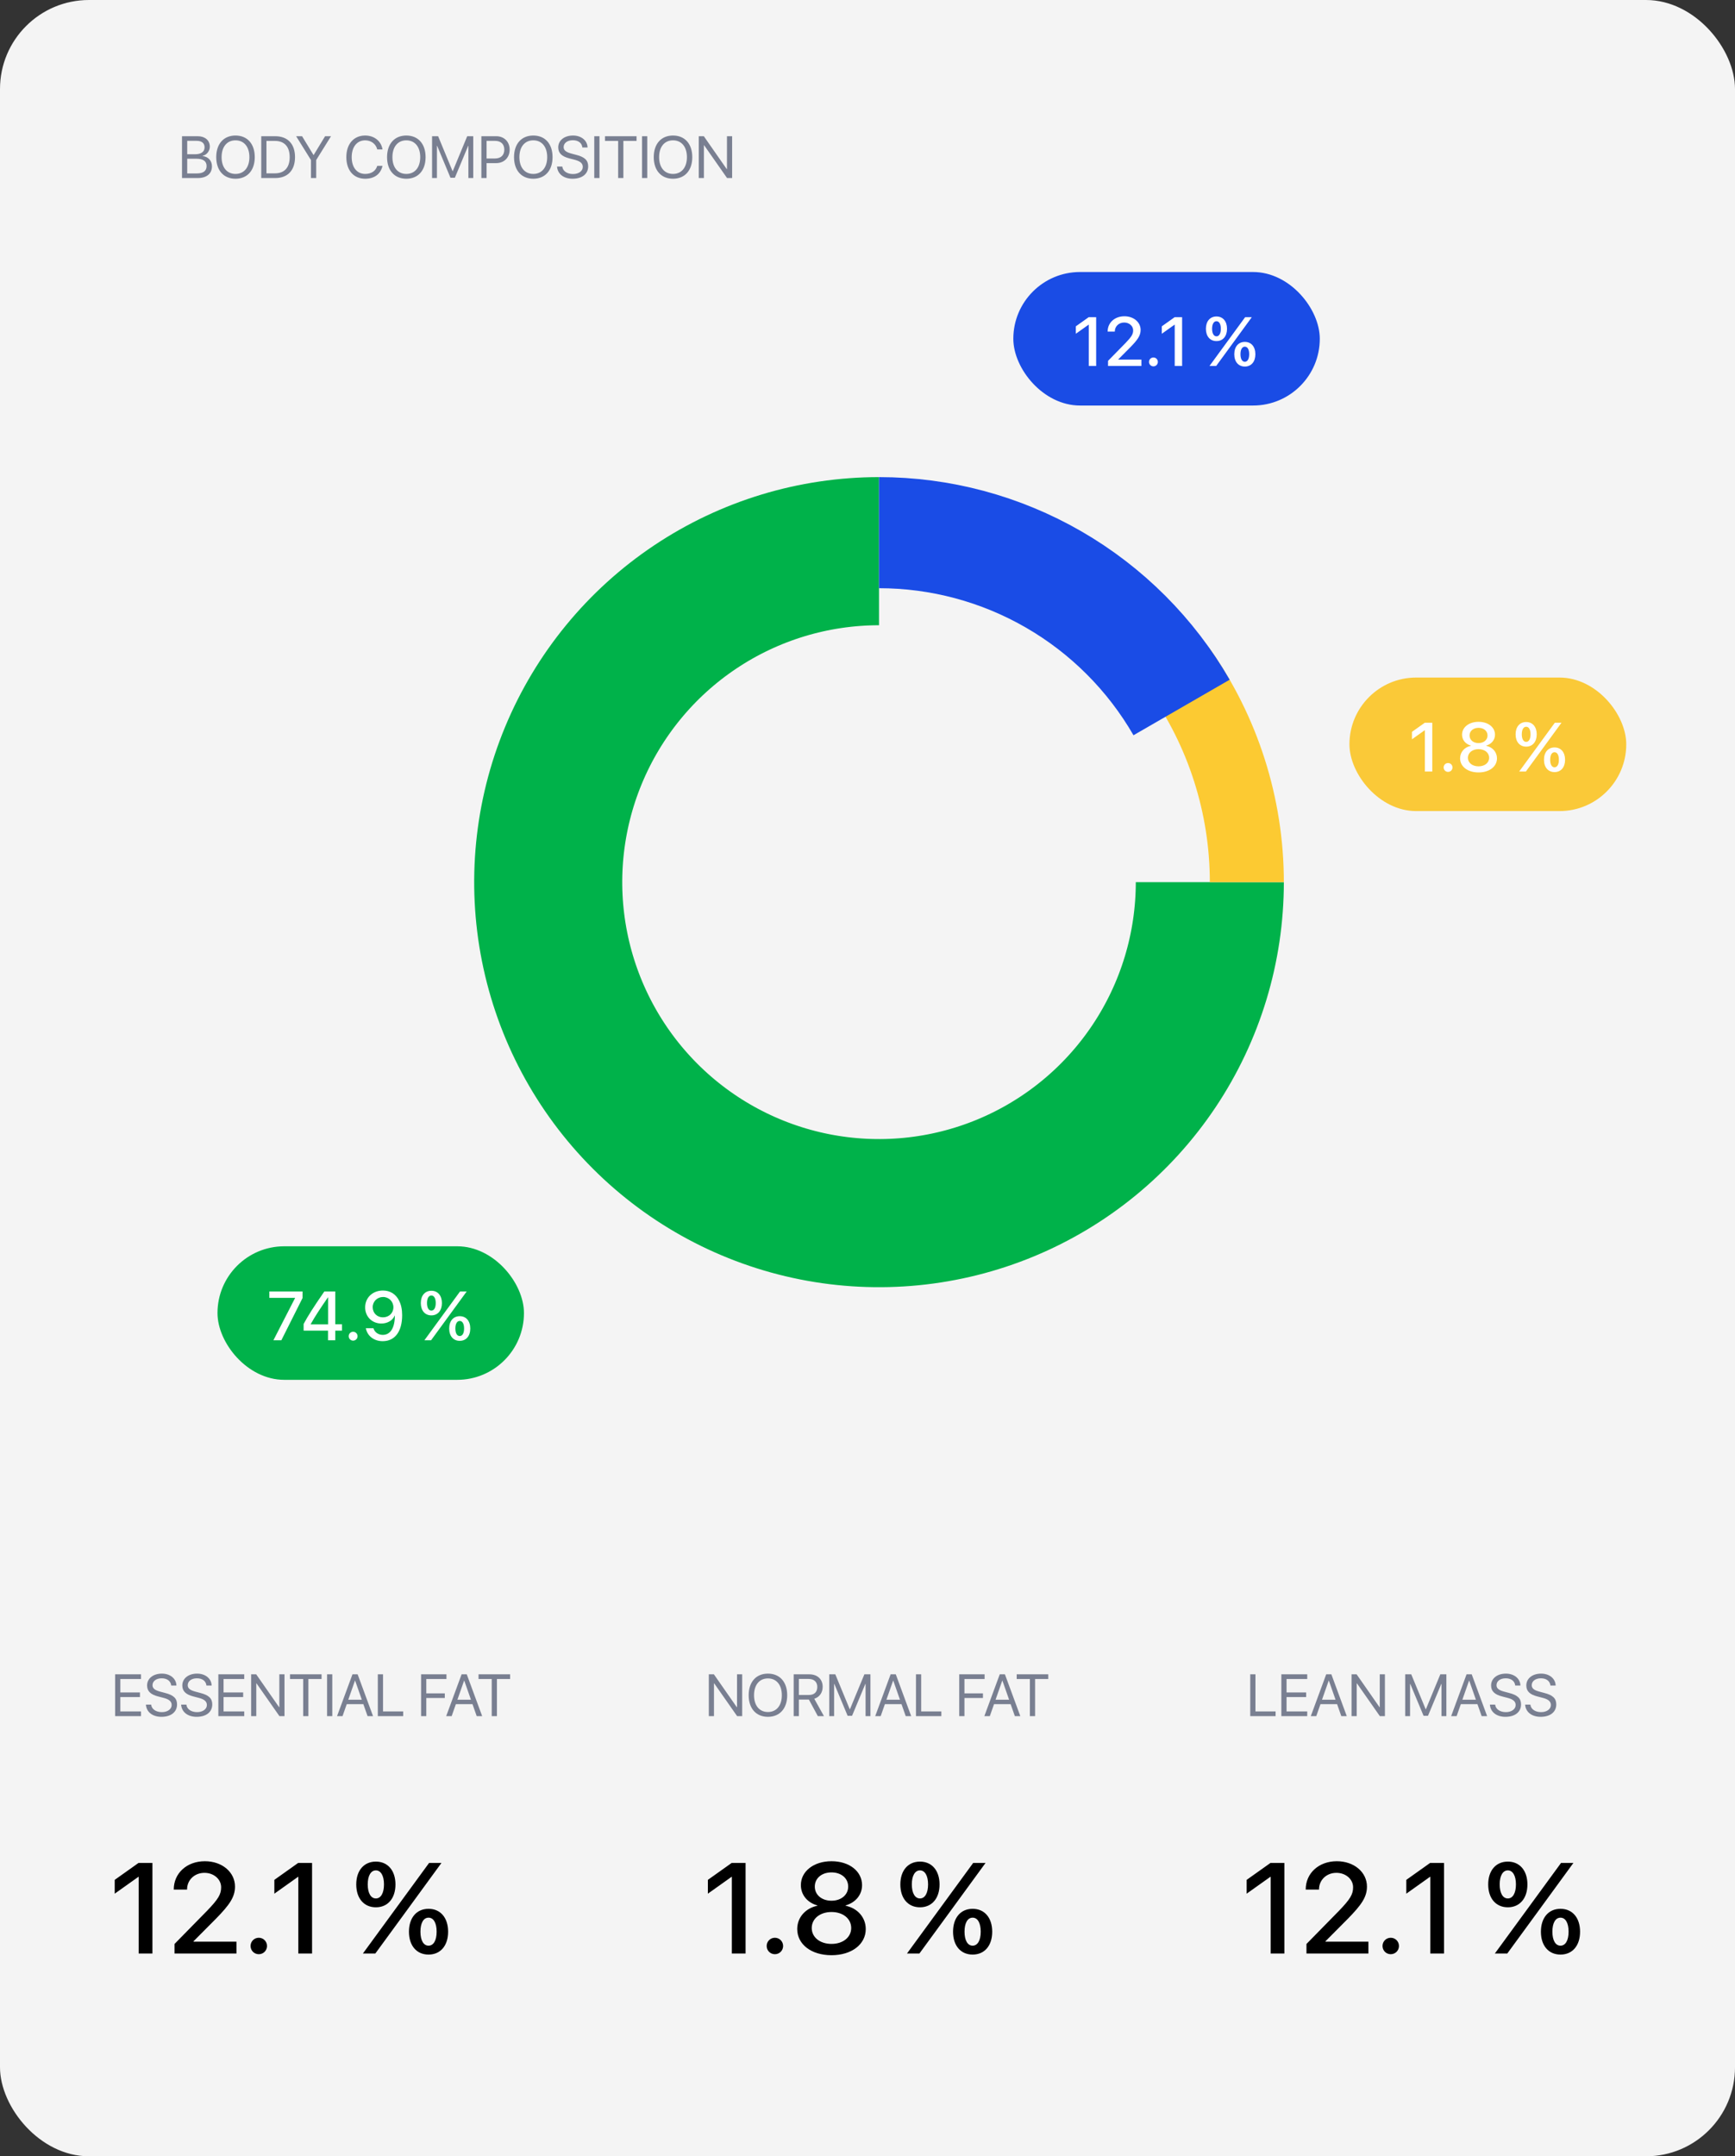 <svg width="351" height="436" viewBox="0 0 351 436" fill="none" xmlns="http://www.w3.org/2000/svg">
<rect x="0" y="0" width="351" height="436" fill="#333333" stroke="none"/>
<rect width="351" height="436" rx="18" fill="#F4F4F4"/>
<path d="M244.754 178.372C244.754 191.608 240.829 204.547 233.475 215.553C226.121 226.559 215.669 235.136 203.44 240.202C191.212 245.267 177.755 246.592 164.773 244.01C151.791 241.428 139.867 235.054 130.507 225.694C121.148 216.335 114.774 204.41 112.192 191.428C109.609 178.446 110.935 164.99 116 152.761C121.065 140.533 129.643 130.08 140.649 122.727C151.654 115.373 164.593 111.448 177.83 111.448" stroke="#00B24A" stroke-width="29.952"/>
<path d="M238.468 135.244C247.428 147.841 252.242 162.915 252.242 178.373" stroke="#FCCA32" stroke-width="14.976"/>
<path d="M177.83 107.704C190.237 107.704 202.426 110.971 213.171 117.176C223.916 123.381 232.837 132.306 239.039 143.053" stroke="#1A4CE6" stroke-width="22.464"/>
<rect x="273" y="137" width="56" height="27" rx="13.5" fill="#FAC938"/>
<path d="M288.261 156V147.653H288.227L285.649 149.485V147.981L288.247 146.136H289.758V156H288.261ZM292.95 156.075C292.451 156.075 292.055 155.679 292.055 155.18C292.055 154.681 292.451 154.284 292.95 154.284C293.449 154.284 293.846 154.681 293.846 155.18C293.846 155.679 293.449 156.075 292.95 156.075ZM299.116 156.185C296.915 156.185 295.384 155.002 295.384 153.334C295.384 152.076 296.272 151.071 297.578 150.798V150.764C296.484 150.463 295.78 149.608 295.78 148.549C295.78 147.052 297.182 145.951 299.116 145.951C301.058 145.951 302.445 147.045 302.445 148.556C302.445 149.602 301.748 150.449 300.654 150.764V150.798C301.967 151.071 302.849 152.083 302.849 153.334C302.849 155.009 301.304 156.185 299.116 156.185ZM299.116 154.954C300.374 154.954 301.263 154.229 301.263 153.225C301.263 152.206 300.374 151.481 299.116 151.481C297.858 151.481 296.963 152.213 296.963 153.225C296.963 154.229 297.858 154.954 299.116 154.954ZM299.116 150.251C300.176 150.251 300.935 149.608 300.935 148.713C300.935 147.811 300.183 147.168 299.116 147.168C298.043 147.168 297.298 147.811 297.298 148.713C297.298 149.608 298.043 150.251 299.116 150.251ZM310.888 148.48C310.888 149.998 310.047 150.969 308.755 150.969C307.456 150.969 306.615 149.998 306.615 148.48C306.615 146.963 307.456 145.992 308.755 145.992C310.047 145.992 310.888 146.963 310.888 148.48ZM308.755 150.005C309.295 150.005 309.637 149.424 309.637 148.474C309.637 147.53 309.295 146.949 308.755 146.949C308.208 146.949 307.866 147.53 307.866 148.474C307.866 149.424 308.208 150.005 308.755 150.005ZM308.693 156H307.34L311.154 150.784L314.552 146.136H315.898L312.187 151.222L308.693 156ZM316.623 153.628C316.623 155.146 315.789 156.116 314.49 156.116C313.191 156.116 312.357 155.146 312.357 153.628C312.357 152.104 313.191 151.133 314.49 151.133C315.789 151.133 316.623 152.104 316.623 153.628ZM314.49 155.146C315.037 155.146 315.372 154.571 315.372 153.621C315.372 152.671 315.037 152.097 314.49 152.097C313.943 152.097 313.608 152.671 313.608 153.621C313.608 154.571 313.943 155.146 314.49 155.146Z" fill="white"/>
<rect x="205" y="55" width="62" height="27" rx="13.5" fill="#1A4CE5"/>
<path d="M220.261 74V65.653H220.227L217.649 67.485V65.981L220.247 64.136H221.758V74H220.261ZM224.082 67.027C224.082 65.25 225.511 63.951 227.473 63.951C229.353 63.951 230.754 65.147 230.754 66.713C230.754 67.861 230.139 68.716 228.696 70.192L226.229 72.674V72.708H230.911V74H224.164V72.961L227.726 69.331C228.929 68.08 229.243 67.561 229.243 66.788C229.243 65.913 228.45 65.216 227.425 65.216C226.345 65.216 225.531 65.995 225.531 67.02V67.041H224.082V67.027ZM233.345 74.075C232.846 74.075 232.449 73.679 232.449 73.18C232.449 72.681 232.846 72.284 233.345 72.284C233.844 72.284 234.24 72.681 234.24 73.18C234.24 73.679 233.844 74.075 233.345 74.075ZM237.651 74V65.653H237.617L235.04 67.485V65.981L237.638 64.136H239.148V74H237.651ZM248.233 66.481C248.233 67.998 247.393 68.969 246.101 68.969C244.802 68.969 243.961 67.998 243.961 66.481C243.961 64.963 244.802 63.992 246.101 63.992C247.393 63.992 248.233 64.963 248.233 66.481ZM246.101 68.005C246.641 68.005 246.982 67.424 246.982 66.474C246.982 65.53 246.641 64.949 246.101 64.949C245.554 64.949 245.212 65.53 245.212 66.474C245.212 67.424 245.554 68.005 246.101 68.005ZM246.039 74H244.686L248.5 68.784L251.897 64.136H253.244L249.532 69.222L246.039 74ZM253.969 71.628C253.969 73.145 253.135 74.116 251.836 74.116C250.537 74.116 249.703 73.145 249.703 71.628C249.703 70.103 250.537 69.133 251.836 69.133C253.135 69.133 253.969 70.103 253.969 71.628ZM251.836 73.145C252.383 73.145 252.718 72.571 252.718 71.621C252.718 70.671 252.383 70.097 251.836 70.097C251.289 70.097 250.954 70.671 250.954 71.621C250.954 72.571 251.289 73.145 251.836 73.145Z" fill="white"/>
<rect x="44" y="252" width="62" height="27" rx="13.5" fill="#00B24A"/>
<path d="M55.312 271L59.694 262.462V262.428H54.492V261.136H61.205V262.462L56.919 271H55.312ZM66.359 271V269.052H61.424V267.712C62.272 266.119 63.393 264.349 65.614 261.136H67.829V267.767H69.183V269.052H67.829V271H66.359ZM62.852 267.753V267.787H66.373V262.318H66.346C64.637 264.786 63.639 266.324 62.852 267.753ZM71.439 271.075C70.939 271.075 70.543 270.679 70.543 270.18C70.543 269.681 70.939 269.284 71.439 269.284C71.938 269.284 72.334 269.681 72.334 270.18C72.334 270.679 71.938 271.075 71.439 271.075ZM77.42 271.185C75.663 271.185 74.303 270.132 74.009 268.566H75.547C75.779 269.373 76.531 269.913 77.44 269.913C78.978 269.913 79.881 268.491 79.881 266.003C79.881 266.003 79.874 266.003 79.867 266.003H79.86H79.853C79.457 266.974 78.418 267.616 77.147 267.616C75.273 267.616 73.872 266.229 73.872 264.355C73.872 262.38 75.39 260.944 77.475 260.944C78.938 260.944 80.113 261.689 80.749 263.016C81.152 263.802 81.357 264.772 81.357 265.928C81.357 269.229 79.894 271.185 77.42 271.185ZM77.475 266.365C78.685 266.365 79.587 265.497 79.587 264.335C79.587 263.166 78.671 262.25 77.495 262.25C76.319 262.25 75.397 263.159 75.397 264.308C75.397 265.49 76.278 266.365 77.475 266.365ZM89.403 263.48C89.403 264.998 88.562 265.969 87.27 265.969C85.972 265.969 85.131 264.998 85.131 263.48C85.131 261.963 85.972 260.992 87.27 260.992C88.562 260.992 89.403 261.963 89.403 263.48ZM87.27 265.005C87.811 265.005 88.152 264.424 88.152 263.474C88.152 262.53 87.811 261.949 87.27 261.949C86.724 261.949 86.382 262.53 86.382 263.474C86.382 264.424 86.724 265.005 87.27 265.005ZM87.209 271H85.856L89.67 265.784L93.067 261.136H94.414L90.702 266.222L87.209 271ZM95.139 268.628C95.139 270.146 94.305 271.116 93.006 271.116C91.707 271.116 90.873 270.146 90.873 268.628C90.873 267.104 91.707 266.133 93.006 266.133C94.305 266.133 95.139 267.104 95.139 268.628ZM93.006 270.146C93.553 270.146 93.888 269.571 93.888 268.621C93.888 267.671 93.553 267.097 93.006 267.097C92.459 267.097 92.124 267.671 92.124 268.621C92.124 269.571 92.459 270.146 93.006 270.146Z" fill="white"/>
<path d="M28.527 346.051V347H23.289V338.545H28.527V339.494H24.344V342.207H28.311V343.145H24.344V346.051H28.527ZM29.518 344.674H30.578C30.678 345.588 31.545 346.191 32.752 346.191C33.895 346.191 34.727 345.588 34.727 344.756C34.727 344.041 34.228 343.602 33.092 343.309L32.008 343.027C30.449 342.629 29.758 341.943 29.758 340.795C29.758 339.389 30.988 338.404 32.746 338.404C34.428 338.404 35.647 339.4 35.693 340.818H34.639C34.545 339.91 33.812 339.354 32.711 339.354C31.615 339.354 30.854 339.922 30.854 340.748C30.854 341.387 31.322 341.768 32.471 342.066L33.355 342.301C35.107 342.74 35.816 343.414 35.816 344.627C35.816 346.174 34.598 347.141 32.652 347.141C30.859 347.141 29.617 346.168 29.518 344.674ZM36.643 344.674H37.703C37.803 345.588 38.67 346.191 39.877 346.191C41.02 346.191 41.852 345.588 41.852 344.756C41.852 344.041 41.353 343.602 40.217 343.309L39.133 343.027C37.574 342.629 36.883 341.943 36.883 340.795C36.883 339.389 38.113 338.404 39.871 338.404C41.553 338.404 42.772 339.4 42.818 340.818H41.764C41.67 339.91 40.938 339.354 39.836 339.354C38.74 339.354 37.978 339.922 37.978 340.748C37.978 341.387 38.447 341.768 39.596 342.066L40.48 342.301C42.232 342.74 42.941 343.414 42.941 344.627C42.941 346.174 41.723 347.141 39.777 347.141C37.984 347.141 36.742 346.168 36.643 344.674ZM49.41 346.051V347H44.172V338.545H49.41V339.494H45.227V342.207H49.193V343.145H45.227V346.051H49.41ZM51.848 347H50.805V338.545H51.83L56.459 345.184H56.512V338.545H57.555V347H56.529L51.9 340.385H51.848V347ZM62.389 347H61.334V339.494H58.668V338.545H65.055V339.494H62.389V347ZM67.223 347H66.168V338.545H67.223V347ZM74.359 347L73.51 344.58H70.147L69.297 347H68.189L71.307 338.545H72.35L75.467 347H74.359ZM71.811 339.828L70.457 343.684H73.199L71.846 339.828H71.811ZM81.566 346.051V347H76.434V338.545H77.488V346.051H81.566ZM86.242 347H85.188V338.545H90.32V339.494H86.242V342.4H89.986V343.338H86.242V347ZM96.438 347L95.588 344.58H92.225L91.375 347H90.268L93.385 338.545H94.428L97.545 347H96.438ZM93.889 339.828L92.535 343.684H95.277L93.924 339.828H93.889ZM100.533 347H99.478V339.494H96.812V338.545H103.199V339.494H100.533V347Z" fill="#797F91"/>
<path d="M28.056 395V379.499H27.992L23.206 382.901V380.108L28.03 376.681H30.836V395H28.056ZM35.152 382.051C35.152 378.75 37.806 376.338 41.449 376.338C44.94 376.338 47.543 378.56 47.543 381.467C47.543 383.6 46.4 385.187 43.722 387.929L39.139 392.537V392.601H47.835V395H35.305V393.07L41.919 386.329C44.153 384.006 44.737 383.041 44.737 381.606C44.737 379.981 43.265 378.687 41.36 378.687C39.355 378.687 37.844 380.134 37.844 382.038V382.076H35.152V382.051ZM52.355 395.14C51.428 395.14 50.691 394.403 50.691 393.477C50.691 392.55 51.428 391.813 52.355 391.813C53.281 391.813 54.018 392.55 54.018 393.477C54.018 394.403 53.281 395.14 52.355 395.14ZM60.352 395V379.499H60.289L55.503 382.901V380.108L60.327 376.681H63.133V395H60.352ZM80.005 381.035C80.005 383.854 78.443 385.656 76.044 385.656C73.632 385.656 72.07 383.854 72.07 381.035C72.07 378.217 73.632 376.414 76.044 376.414C78.443 376.414 80.005 378.217 80.005 381.035ZM76.044 383.866C77.047 383.866 77.682 382.787 77.682 381.022C77.682 379.271 77.047 378.191 76.044 378.191C75.028 378.191 74.394 379.271 74.394 381.022C74.394 382.787 75.028 383.866 76.044 383.866ZM75.93 395H73.416L80.5 385.313L86.81 376.681H89.311L82.417 386.126L75.93 395ZM90.656 390.595C90.656 393.413 89.107 395.216 86.695 395.216C84.283 395.216 82.734 393.413 82.734 390.595C82.734 387.764 84.283 385.961 86.695 385.961C89.107 385.961 90.656 387.764 90.656 390.595ZM86.695 393.413C87.711 393.413 88.333 392.347 88.333 390.582C88.333 388.817 87.711 387.751 86.695 387.751C85.68 387.751 85.058 388.817 85.058 390.582C85.058 392.347 85.68 393.413 86.695 393.413Z" fill="black"/>
<path d="M144.441 347H143.398V338.545H144.424L149.053 345.184H149.105V338.545H150.148V347H149.123L144.494 340.385H144.441V347ZM155.357 338.404C157.754 338.404 159.254 340.092 159.254 342.775C159.254 345.459 157.754 347.141 155.357 347.141C152.961 347.141 151.461 345.459 151.461 342.775C151.461 340.092 152.961 338.404 155.357 338.404ZM155.357 339.377C153.629 339.377 152.545 340.689 152.545 342.775C152.545 344.855 153.629 346.168 155.357 346.168C157.086 346.168 158.17 344.855 158.17 342.775C158.17 340.689 157.086 339.377 155.357 339.377ZM161.621 339.482V342.723H163.643C164.727 342.723 165.342 342.137 165.342 341.1C165.342 340.086 164.686 339.482 163.596 339.482H161.621ZM161.621 343.654V347H160.566V338.545H163.736C165.365 338.545 166.432 339.541 166.432 341.064C166.432 342.242 165.793 343.156 164.732 343.49L166.689 347H165.453L163.643 343.654H161.621ZM176.094 347H175.109V340.484H175.068L172.373 346.941H171.482L168.787 340.484H168.746V347H167.762V338.545H168.986L171.904 345.6H171.951L174.869 338.545H176.094V347ZM183.23 347L182.381 344.58H179.018L178.168 347H177.061L180.178 338.545H181.221L184.338 347H183.23ZM180.682 339.828L179.328 343.684H182.07L180.717 339.828H180.682ZM190.438 346.051V347H185.305V338.545H186.359V346.051H190.438ZM195.113 347H194.059V338.545H199.191V339.494H195.113V342.4H198.857V343.338H195.113V347ZM205.309 347L204.459 344.58H201.096L200.246 347H199.139L202.256 338.545H203.299L206.416 347H205.309ZM202.76 339.828L201.406 343.684H204.148L202.795 339.828H202.76ZM209.404 347H208.35V339.494H205.684V338.545H212.07V339.494H209.404V347Z" fill="#797F91"/>
<path d="M148.056 395V379.499H147.992L143.206 382.901V380.108L148.03 376.681H150.836V395H148.056ZM156.765 395.14C155.838 395.14 155.102 394.403 155.102 393.477C155.102 392.55 155.838 391.813 156.765 391.813C157.691 391.813 158.428 392.55 158.428 393.477C158.428 394.403 157.691 395.14 156.765 395.14ZM168.216 395.343C164.128 395.343 161.284 393.146 161.284 390.049C161.284 387.713 162.935 385.847 165.359 385.339V385.275C163.328 384.717 162.021 383.13 162.021 381.162C162.021 378.382 164.623 376.338 168.216 376.338C171.821 376.338 174.398 378.369 174.398 381.175C174.398 383.117 173.104 384.691 171.072 385.275V385.339C173.51 385.847 175.147 387.726 175.147 390.049C175.147 393.159 172.278 395.343 168.216 395.343ZM168.216 393.058C170.552 393.058 172.202 391.712 172.202 389.846C172.202 387.954 170.552 386.608 168.216 386.608C165.88 386.608 164.217 387.967 164.217 389.846C164.217 391.712 165.88 393.058 168.216 393.058ZM168.216 384.323C170.184 384.323 171.593 383.13 171.593 381.467C171.593 379.791 170.196 378.598 168.216 378.598C166.223 378.598 164.839 379.791 164.839 381.467C164.839 383.13 166.223 384.323 168.216 384.323ZM190.077 381.035C190.077 383.854 188.516 385.656 186.116 385.656C183.704 385.656 182.143 383.854 182.143 381.035C182.143 378.217 183.704 376.414 186.116 376.414C188.516 376.414 190.077 378.217 190.077 381.035ZM186.116 383.866C187.119 383.866 187.754 382.787 187.754 381.022C187.754 379.271 187.119 378.191 186.116 378.191C185.101 378.191 184.466 379.271 184.466 381.022C184.466 382.787 185.101 383.866 186.116 383.866ZM186.002 395H183.488L190.572 385.313L196.882 376.681H199.383L192.489 386.126L186.002 395ZM200.729 390.595C200.729 393.413 199.18 395.216 196.768 395.216C194.355 395.216 192.807 393.413 192.807 390.595C192.807 387.764 194.355 385.961 196.768 385.961C199.18 385.961 200.729 387.764 200.729 390.595ZM196.768 393.413C197.783 393.413 198.405 392.347 198.405 390.582C198.405 388.817 197.783 387.751 196.768 387.751C195.752 387.751 195.13 388.817 195.13 390.582C195.13 392.347 195.752 393.413 196.768 393.413Z" fill="black"/>
<path d="M258.062 346.051V347H252.93V338.545H253.984V346.051H258.062ZM264.461 346.051V347H259.223V338.545H264.461V339.494H260.277V342.207H264.244V343.145H260.277V346.051H264.461ZM271.352 347L270.502 344.58H267.139L266.289 347H265.182L268.299 338.545H269.342L272.459 347H271.352ZM268.803 339.828L267.449 343.684H270.191L268.838 339.828H268.803ZM274.469 347H273.426V338.545H274.451L279.08 345.184H279.133V338.545H280.176V347H279.15L274.521 340.385H274.469V347ZM292.609 347H291.625V340.484H291.584L288.889 346.941H287.998L285.303 340.484H285.262V347H284.277V338.545H285.502L288.42 345.6H288.467L291.385 338.545H292.609V347ZM299.746 347L298.896 344.58H295.533L294.684 347H293.576L296.693 338.545H297.736L300.854 347H299.746ZM297.197 339.828L295.844 343.684H298.586L297.232 339.828H297.197ZM301.416 344.674H302.477C302.576 345.588 303.443 346.191 304.65 346.191C305.793 346.191 306.625 345.588 306.625 344.756C306.625 344.041 306.127 343.602 304.99 343.309L303.906 343.027C302.348 342.629 301.656 341.943 301.656 340.795C301.656 339.389 302.887 338.404 304.645 338.404C306.326 338.404 307.545 339.4 307.592 340.818H306.537C306.443 339.91 305.711 339.354 304.609 339.354C303.514 339.354 302.752 339.922 302.752 340.748C302.752 341.387 303.221 341.768 304.369 342.066L305.254 342.301C307.006 342.74 307.715 343.414 307.715 344.627C307.715 346.174 306.496 347.141 304.551 347.141C302.758 347.141 301.516 346.168 301.416 344.674ZM308.541 344.674H309.602C309.701 345.588 310.568 346.191 311.775 346.191C312.918 346.191 313.75 345.588 313.75 344.756C313.75 344.041 313.252 343.602 312.115 343.309L311.031 343.027C309.473 342.629 308.781 341.943 308.781 340.795C308.781 339.389 310.012 338.404 311.77 338.404C313.451 338.404 314.67 339.4 314.717 340.818H313.662C313.568 339.91 312.836 339.354 311.734 339.354C310.639 339.354 309.877 339.922 309.877 340.748C309.877 341.387 310.346 341.768 311.494 342.066L312.379 342.301C314.131 342.74 314.84 343.414 314.84 344.627C314.84 346.174 313.621 347.141 311.676 347.141C309.883 347.141 308.641 346.168 308.541 344.674Z" fill="#797F91"/>
<path d="M257.056 395V379.499H256.992L252.206 382.901V380.108L257.03 376.681H259.836V395H257.056ZM264.152 382.051C264.152 378.75 266.806 376.338 270.449 376.338C273.94 376.338 276.543 378.56 276.543 381.467C276.543 383.6 275.4 385.187 272.722 387.929L268.139 392.537V392.601H276.835V395H264.305V393.07L270.919 386.329C273.153 384.006 273.737 383.041 273.737 381.606C273.737 379.981 272.265 378.687 270.36 378.687C268.354 378.687 266.844 380.134 266.844 382.038V382.076H264.152V382.051ZM281.354 395.14C280.428 395.14 279.691 394.403 279.691 393.477C279.691 392.55 280.428 391.813 281.354 391.813C282.281 391.813 283.018 392.55 283.018 393.477C283.018 394.403 282.281 395.14 281.354 395.14ZM289.353 395V379.499H289.289L284.503 382.901V380.108L289.327 376.681H292.133V395H289.353ZM309.005 381.035C309.005 383.854 307.443 385.656 305.044 385.656C302.632 385.656 301.07 383.854 301.07 381.035C301.07 378.217 302.632 376.414 305.044 376.414C307.443 376.414 309.005 378.217 309.005 381.035ZM305.044 383.866C306.047 383.866 306.682 382.787 306.682 381.022C306.682 379.271 306.047 378.191 305.044 378.191C304.028 378.191 303.394 379.271 303.394 381.022C303.394 382.787 304.028 383.866 305.044 383.866ZM304.93 395H302.416L309.5 385.313L315.81 376.681H318.311L311.417 386.126L304.93 395ZM319.656 390.595C319.656 393.413 318.107 395.216 315.695 395.216C313.283 395.216 311.734 393.413 311.734 390.595C311.734 387.764 313.283 385.961 315.695 385.961C318.107 385.961 319.656 387.764 319.656 390.595ZM315.695 393.413C316.711 393.413 317.333 392.347 317.333 390.582C317.333 388.817 316.711 387.751 315.695 387.751C314.68 387.751 314.058 388.817 314.058 390.582C314.058 392.347 314.68 393.413 315.695 393.413Z" fill="black"/>
<path d="M40.014 36H36.82V27.545H40.025C41.473 27.545 42.451 28.389 42.451 29.654C42.451 30.533 41.807 31.354 40.992 31.5V31.547C42.141 31.693 42.879 32.502 42.879 33.627C42.879 35.115 41.812 36 40.014 36ZM37.875 28.477V31.189H39.457C40.705 31.189 41.385 30.691 41.385 29.777C41.385 28.939 40.81 28.477 39.785 28.477H37.875ZM37.875 35.068H39.855C41.127 35.068 41.795 34.553 41.795 33.574C41.795 32.596 41.103 32.098 39.756 32.098H37.875V35.068ZM47.643 27.404C50.039 27.404 51.539 29.092 51.539 31.775C51.539 34.459 50.039 36.141 47.643 36.141C45.246 36.141 43.746 34.459 43.746 31.775C43.746 29.092 45.246 27.404 47.643 27.404ZM47.643 28.377C45.914 28.377 44.83 29.689 44.83 31.775C44.83 33.855 45.914 35.168 47.643 35.168C49.371 35.168 50.455 33.855 50.455 31.775C50.455 29.689 49.371 28.377 47.643 28.377ZM52.852 27.545H55.693C58.201 27.545 59.684 29.109 59.684 31.77C59.684 34.435 58.207 36 55.693 36H52.852V27.545ZM53.906 28.494V35.051H55.623C57.539 35.051 58.605 33.879 58.605 31.781C58.605 29.666 57.545 28.494 55.623 28.494H53.906ZM63.967 36H62.912V32.361L59.912 27.545H61.113L63.422 31.342H63.457L65.766 27.545H66.967L63.967 32.361V36ZM73.875 36.141C71.543 36.141 70.066 34.447 70.066 31.77C70.066 29.115 71.561 27.404 73.875 27.404C75.715 27.404 77.115 28.523 77.385 30.211H76.318C76.049 29.104 75.082 28.377 73.875 28.377C72.223 28.377 71.15 29.713 71.15 31.77C71.15 33.844 72.211 35.168 73.881 35.168C75.123 35.168 76.014 34.57 76.318 33.539H77.385C76.998 35.209 75.744 36.141 73.875 36.141ZM82.201 27.404C84.598 27.404 86.098 29.092 86.098 31.775C86.098 34.459 84.598 36.141 82.201 36.141C79.805 36.141 78.305 34.459 78.305 31.775C78.305 29.092 79.805 27.404 82.201 27.404ZM82.201 28.377C80.473 28.377 79.389 29.689 79.389 31.775C79.389 33.855 80.473 35.168 82.201 35.168C83.93 35.168 85.014 33.855 85.014 31.775C85.014 29.689 83.93 28.377 82.201 28.377ZM95.742 36H94.758V29.484H94.717L92.022 35.941H91.131L88.436 29.484H88.394V36H87.41V27.545H88.635L91.553 34.6H91.6L94.518 27.545H95.742V36ZM97.383 27.545H100.4C101.988 27.545 103.107 28.658 103.107 30.258C103.107 31.863 101.977 32.982 100.389 32.982H98.438V36H97.383V27.545ZM98.438 28.482V32.045H100.125C101.332 32.045 102.023 31.383 102.023 30.258C102.023 29.139 101.338 28.482 100.125 28.482H98.438ZM107.889 27.404C110.285 27.404 111.785 29.092 111.785 31.775C111.785 34.459 110.285 36.141 107.889 36.141C105.492 36.141 103.992 34.459 103.992 31.775C103.992 29.092 105.492 27.404 107.889 27.404ZM107.889 28.377C106.16 28.377 105.076 29.689 105.076 31.775C105.076 33.855 106.16 35.168 107.889 35.168C109.617 35.168 110.701 33.855 110.701 31.775C110.701 29.689 109.617 28.377 107.889 28.377ZM112.693 33.674H113.754C113.854 34.588 114.721 35.191 115.928 35.191C117.07 35.191 117.902 34.588 117.902 33.756C117.902 33.041 117.404 32.602 116.268 32.309L115.184 32.027C113.625 31.629 112.934 30.943 112.934 29.795C112.934 28.389 114.164 27.404 115.922 27.404C117.604 27.404 118.822 28.4 118.869 29.818H117.814C117.721 28.91 116.988 28.354 115.887 28.354C114.791 28.354 114.029 28.922 114.029 29.748C114.029 30.387 114.498 30.768 115.646 31.066L116.531 31.301C118.283 31.74 118.992 32.414 118.992 33.627C118.992 35.174 117.773 36.141 115.828 36.141C114.035 36.141 112.793 35.168 112.693 33.674ZM121.277 36H120.223V27.545H121.277V36ZM126.111 36H125.057V28.494H122.391V27.545H128.777V28.494H126.111V36ZM130.945 36H129.891V27.545H130.945V36ZM136.154 27.404C138.551 27.404 140.051 29.092 140.051 31.775C140.051 34.459 138.551 36.141 136.154 36.141C133.758 36.141 132.258 34.459 132.258 31.775C132.258 29.092 133.758 27.404 136.154 27.404ZM136.154 28.377C134.426 28.377 133.342 29.689 133.342 31.775C133.342 33.855 134.426 35.168 136.154 35.168C137.883 35.168 138.967 33.855 138.967 31.775C138.967 29.689 137.883 28.377 136.154 28.377ZM142.406 36H141.363V27.545H142.389L147.018 34.184H147.07V27.545H148.113V36H147.088L142.459 29.385H142.406V36Z" fill="#797F91"/>
</svg>
